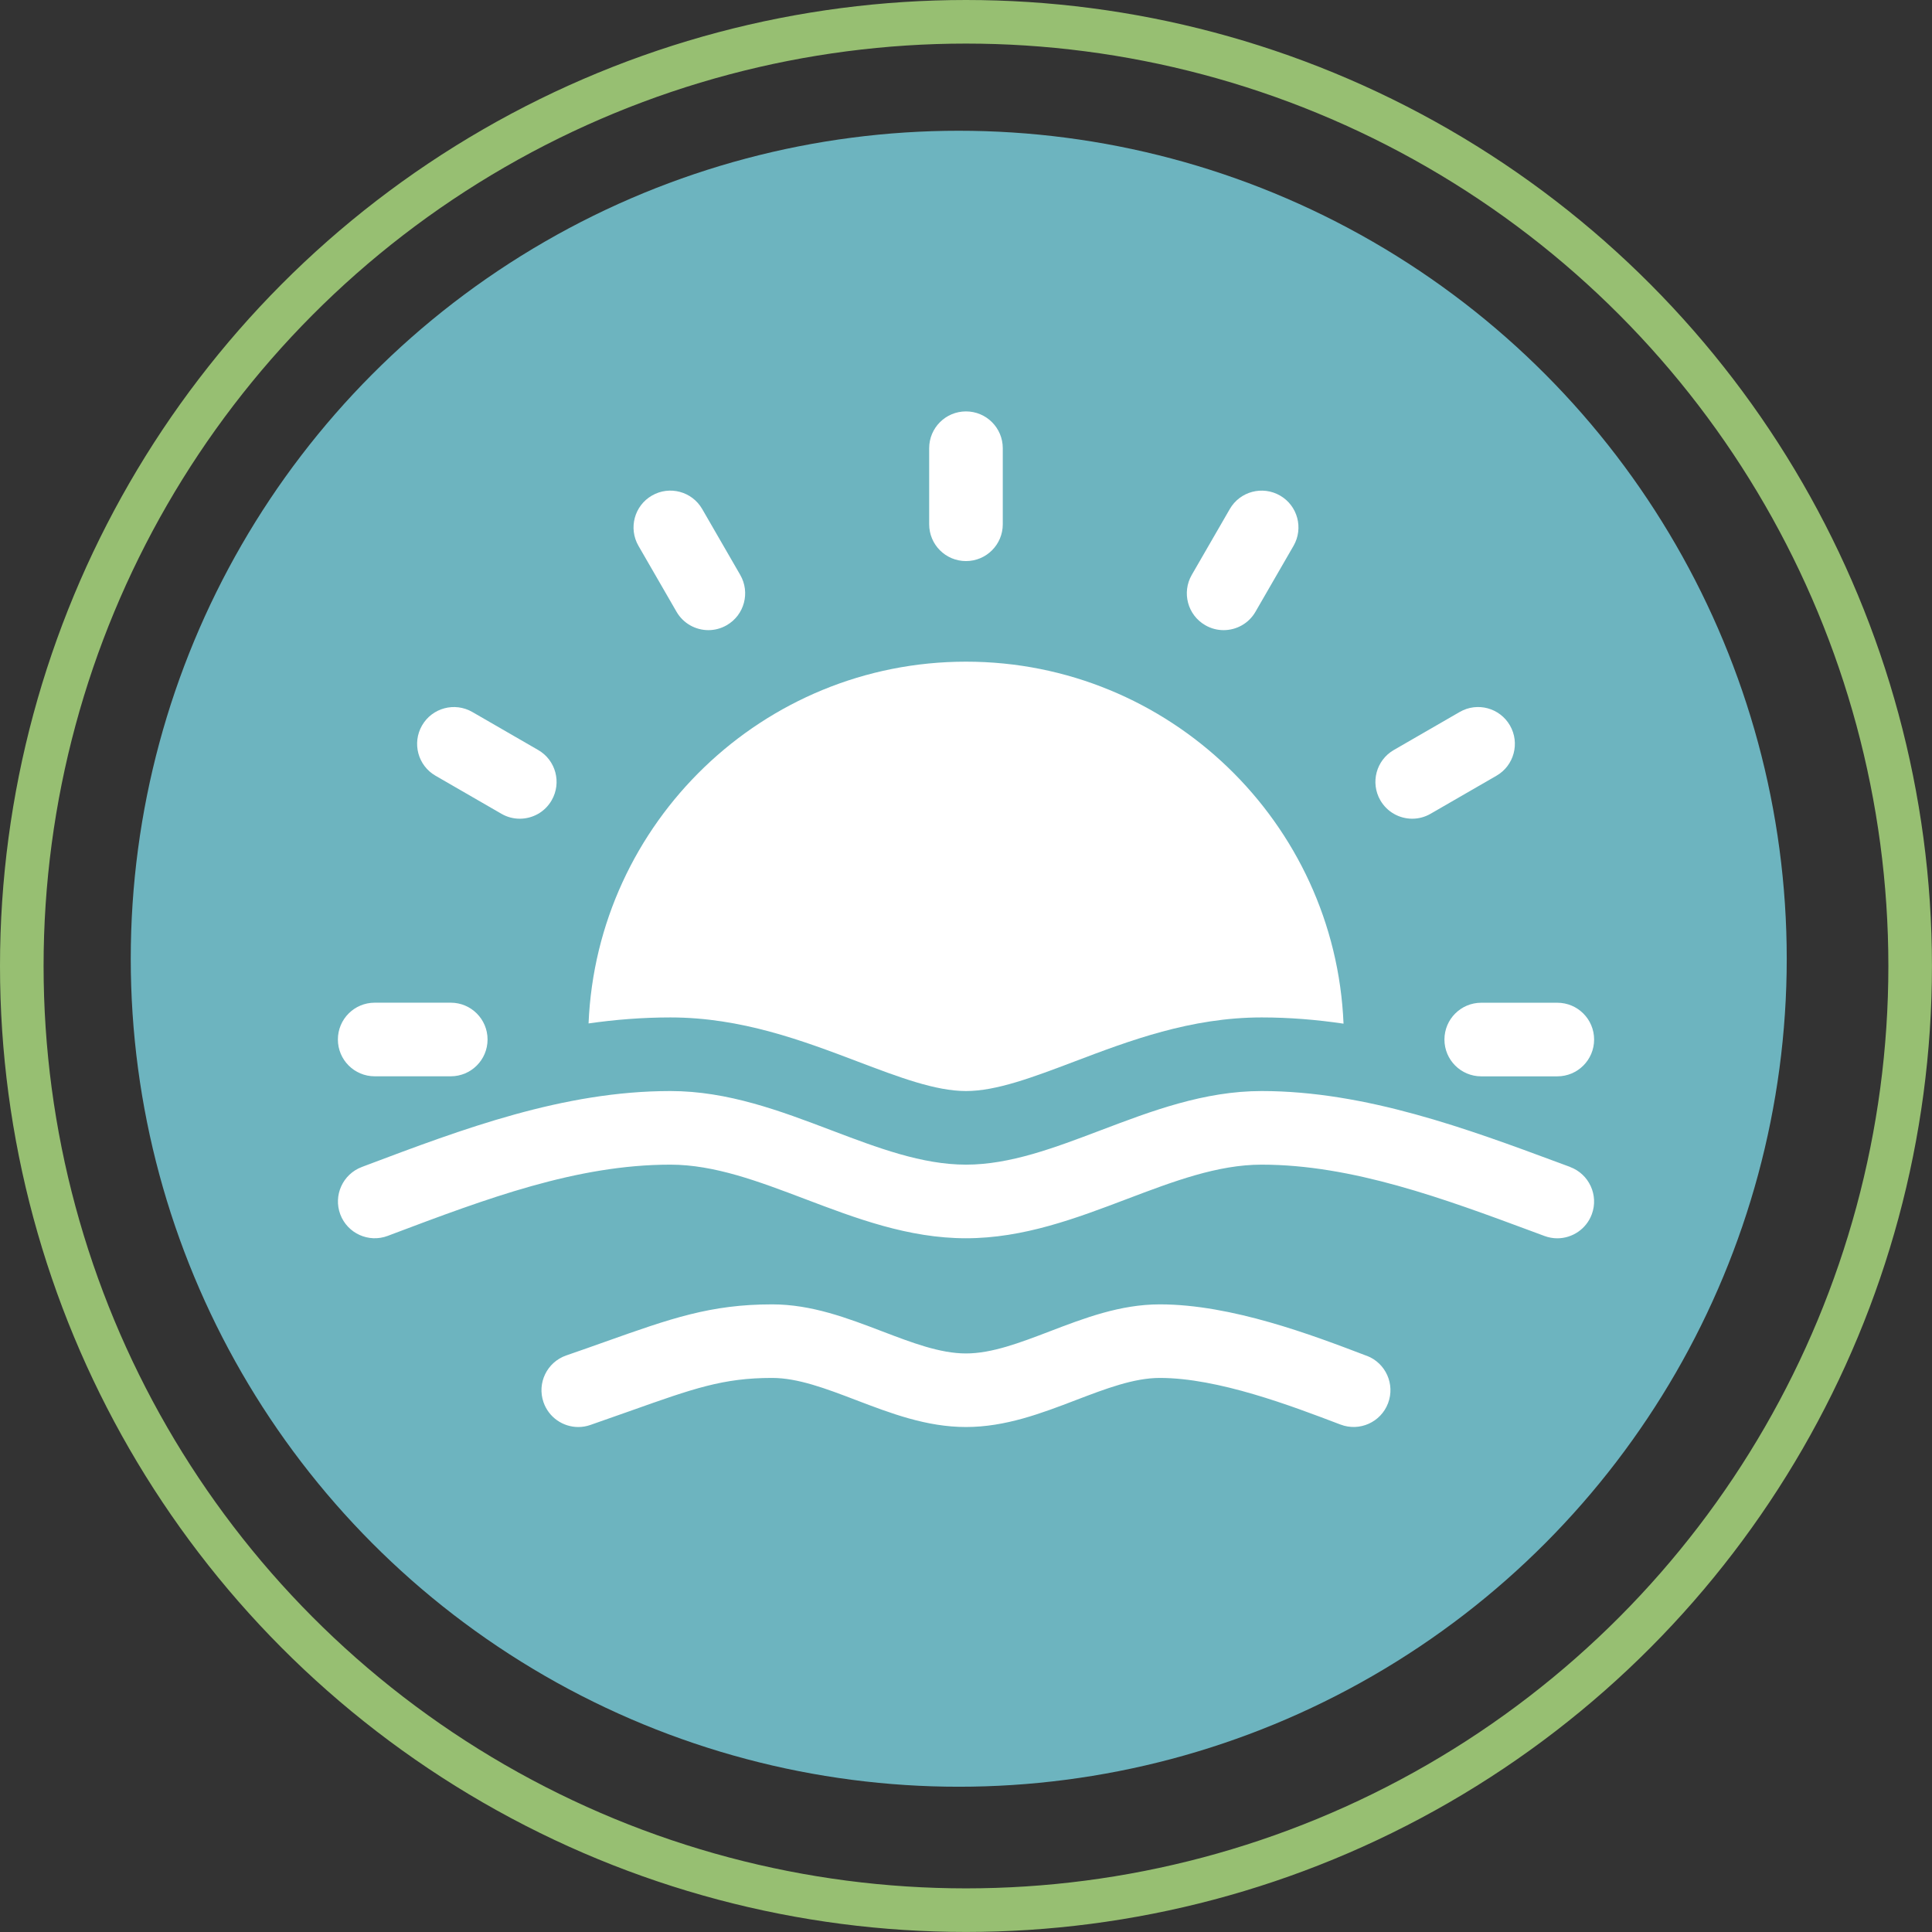 <?xml version="1.0" encoding="UTF-8"?>
<svg id="Layer_2" data-name="Layer 2" xmlns="http://www.w3.org/2000/svg" viewBox="0 0 424.67 424.67">
  <rect x="0" y="0" width="424.67" height="424.67" fill="#333333" stroke="none"/>
  <defs>
    <style>
      .cls-1 {
        fill: #fff;
      }

      .cls-2, .cls-3 {
        fill: none;
      }

      .cls-4 {
        fill: #6db4bf;
      }

      .cls-3 {
        stroke: #97bf72;
        stroke-width: 9.58px;
      }
    </style>
  </defs>
  <g id="Layer_1-2" data-name="Layer 1">
    <g>
      <g>
        <circle id="Ellipse_16" data-name="Ellipse 16" class="cls-4" cx="210.74" cy="210.74" r="182"/>
        <g id="Ellipse_17" data-name="Ellipse 17">
          <circle class="cls-2" cx="212.33" cy="212.33" r="212.33"/>
          <circle class="cls-3" cx="212.33" cy="212.33" r="207.54"/>
        </g>
      </g>
      <g>
        <path class="cls-1" d="M188.45,233.31c9.21,3.49,17.17,6.51,23.89,6.51s14.67-3.02,23.89-6.51c11.95-4.53,25.49-9.67,41.1-9.67,6.1,0,12.1.5,17.99,1.37-1.83-44.19-38.35-79.57-82.98-79.57s-81.12,35.36-82.97,79.52c5.86-.84,11.84-1.32,17.99-1.32,15.61,0,29.15,5.14,41.1,9.67h0Z"/>
        <path class="cls-1" d="M345.12,256.5l-2.57-.95c-19.87-7.37-42.38-15.73-65.23-15.73-12.64,0-24.19,4.38-35.36,8.62-10.26,3.89-19.95,7.56-29.62,7.56s-19.37-3.67-29.62-7.56c-11.17-4.24-22.72-8.62-35.36-8.62-23.54,0-45.67,8.34-67.08,16.41l-.76.29c-4.18,1.58-6.29,6.24-4.72,10.42,1.58,4.18,6.24,6.29,10.42,4.72l.76-.29c20.98-7.91,40.79-15.37,61.37-15.37,9.68,0,19.37,3.67,29.62,7.56,11.17,4.24,22.72,8.62,35.36,8.62s24.19-4.38,35.36-8.62c10.26-3.89,19.95-7.56,29.62-7.56,19.94,0,40.1,7.48,59.6,14.72l2.58.96c.93.34,1.88.51,2.81.51,3.29,0,6.38-2.02,7.59-5.28,1.55-4.19-.59-8.84-4.78-10.4h0Z"/>
        <path class="cls-1" d="M82.36,236.58h16.72c4.47,0,8.09-3.62,8.09-8.09s-3.62-8.09-8.09-8.09h-16.72c-4.47,0-8.09,3.62-8.09,8.09s3.62,8.09,8.09,8.09Z"/>
        <path class="cls-1" d="M95.73,170.51l14.48,8.36c1.27.74,2.66,1.09,4.04,1.09,2.8,0,5.52-1.45,7.01-4.05,2.23-3.87.91-8.82-2.96-11.05l-14.48-8.36c-3.87-2.23-8.82-.91-11.05,2.96s-.91,8.82,2.96,11.05Z"/>
        <path class="cls-1" d="M148.7,134.46c1.5,2.6,4.22,4.05,7.01,4.05,1.37,0,2.76-.35,4.04-1.09,3.87-2.23,5.19-7.18,2.96-11.05l-8.36-14.48c-2.23-3.87-7.18-5.2-11.05-2.96-3.87,2.23-5.19,7.18-2.96,11.05l8.36,14.48Z"/>
        <path class="cls-1" d="M212.33,123.33c4.47,0,8.09-3.62,8.09-8.09v-16.72c0-4.47-3.62-8.09-8.09-8.09s-8.09,3.62-8.09,8.09v16.72c0,4.47,3.62,8.09,8.09,8.09Z"/>
        <path class="cls-1" d="M264.92,137.42c1.27.74,2.66,1.09,4.04,1.09,2.8,0,5.52-1.45,7.01-4.05l8.36-14.48c2.23-3.87.91-8.82-2.96-11.05-3.87-2.23-8.82-.91-11.05,2.96l-8.36,14.48c-2.23,3.87-.91,8.82,2.96,11.05Z"/>
        <path class="cls-1" d="M310.42,179.96c1.37,0,2.76-.35,4.04-1.09l14.48-8.36c3.87-2.23,5.19-7.18,2.96-11.05-2.23-3.87-7.18-5.2-11.05-2.96l-14.48,8.36c-3.87,2.23-5.19,7.18-2.96,11.05,1.5,2.6,4.22,4.05,7.01,4.05Z"/>
        <path class="cls-1" d="M317.5,228.5c0,4.47,3.62,8.09,8.09,8.09h16.72c4.47,0,8.09-3.62,8.09-8.09s-3.62-8.09-8.09-8.09h-16.72c-4.47,0-8.09,3.62-8.09,8.09Z"/>
        <path class="cls-1" d="M300.42,298.02l-.19-.07c-11.75-4.48-29.51-11.24-45.29-11.24-8.68,0-16.57,3.01-24.19,5.93-6.54,2.5-12.72,4.86-18.42,4.86s-11.87-2.36-18.42-4.86c-7.63-2.91-15.51-5.93-24.19-5.93-13.55,0-22.28,3.1-36.75,8.24-2.59.92-5.4,1.92-8.51,2.99-4.22,1.46-6.46,6.07-4.99,10.29,1.16,3.34,4.29,5.44,7.64,5.44.88,0,1.77-.14,2.65-.45,3.14-1.09,5.99-2.1,8.62-3.03,14.13-5.02,20.57-7.31,31.34-7.31,5.69,0,11.87,2.36,18.42,4.86,7.63,2.91,15.51,5.93,24.19,5.93s16.57-3.01,24.19-5.93c6.54-2.5,12.72-4.86,18.42-4.86,12.8,0,28.89,6.13,39.53,10.18l.19.07c4.17,1.59,8.85-.5,10.44-4.68,1.59-4.17-.5-8.85-4.68-10.44Z"/>
      </g>
    </g>
  </g>
</svg>